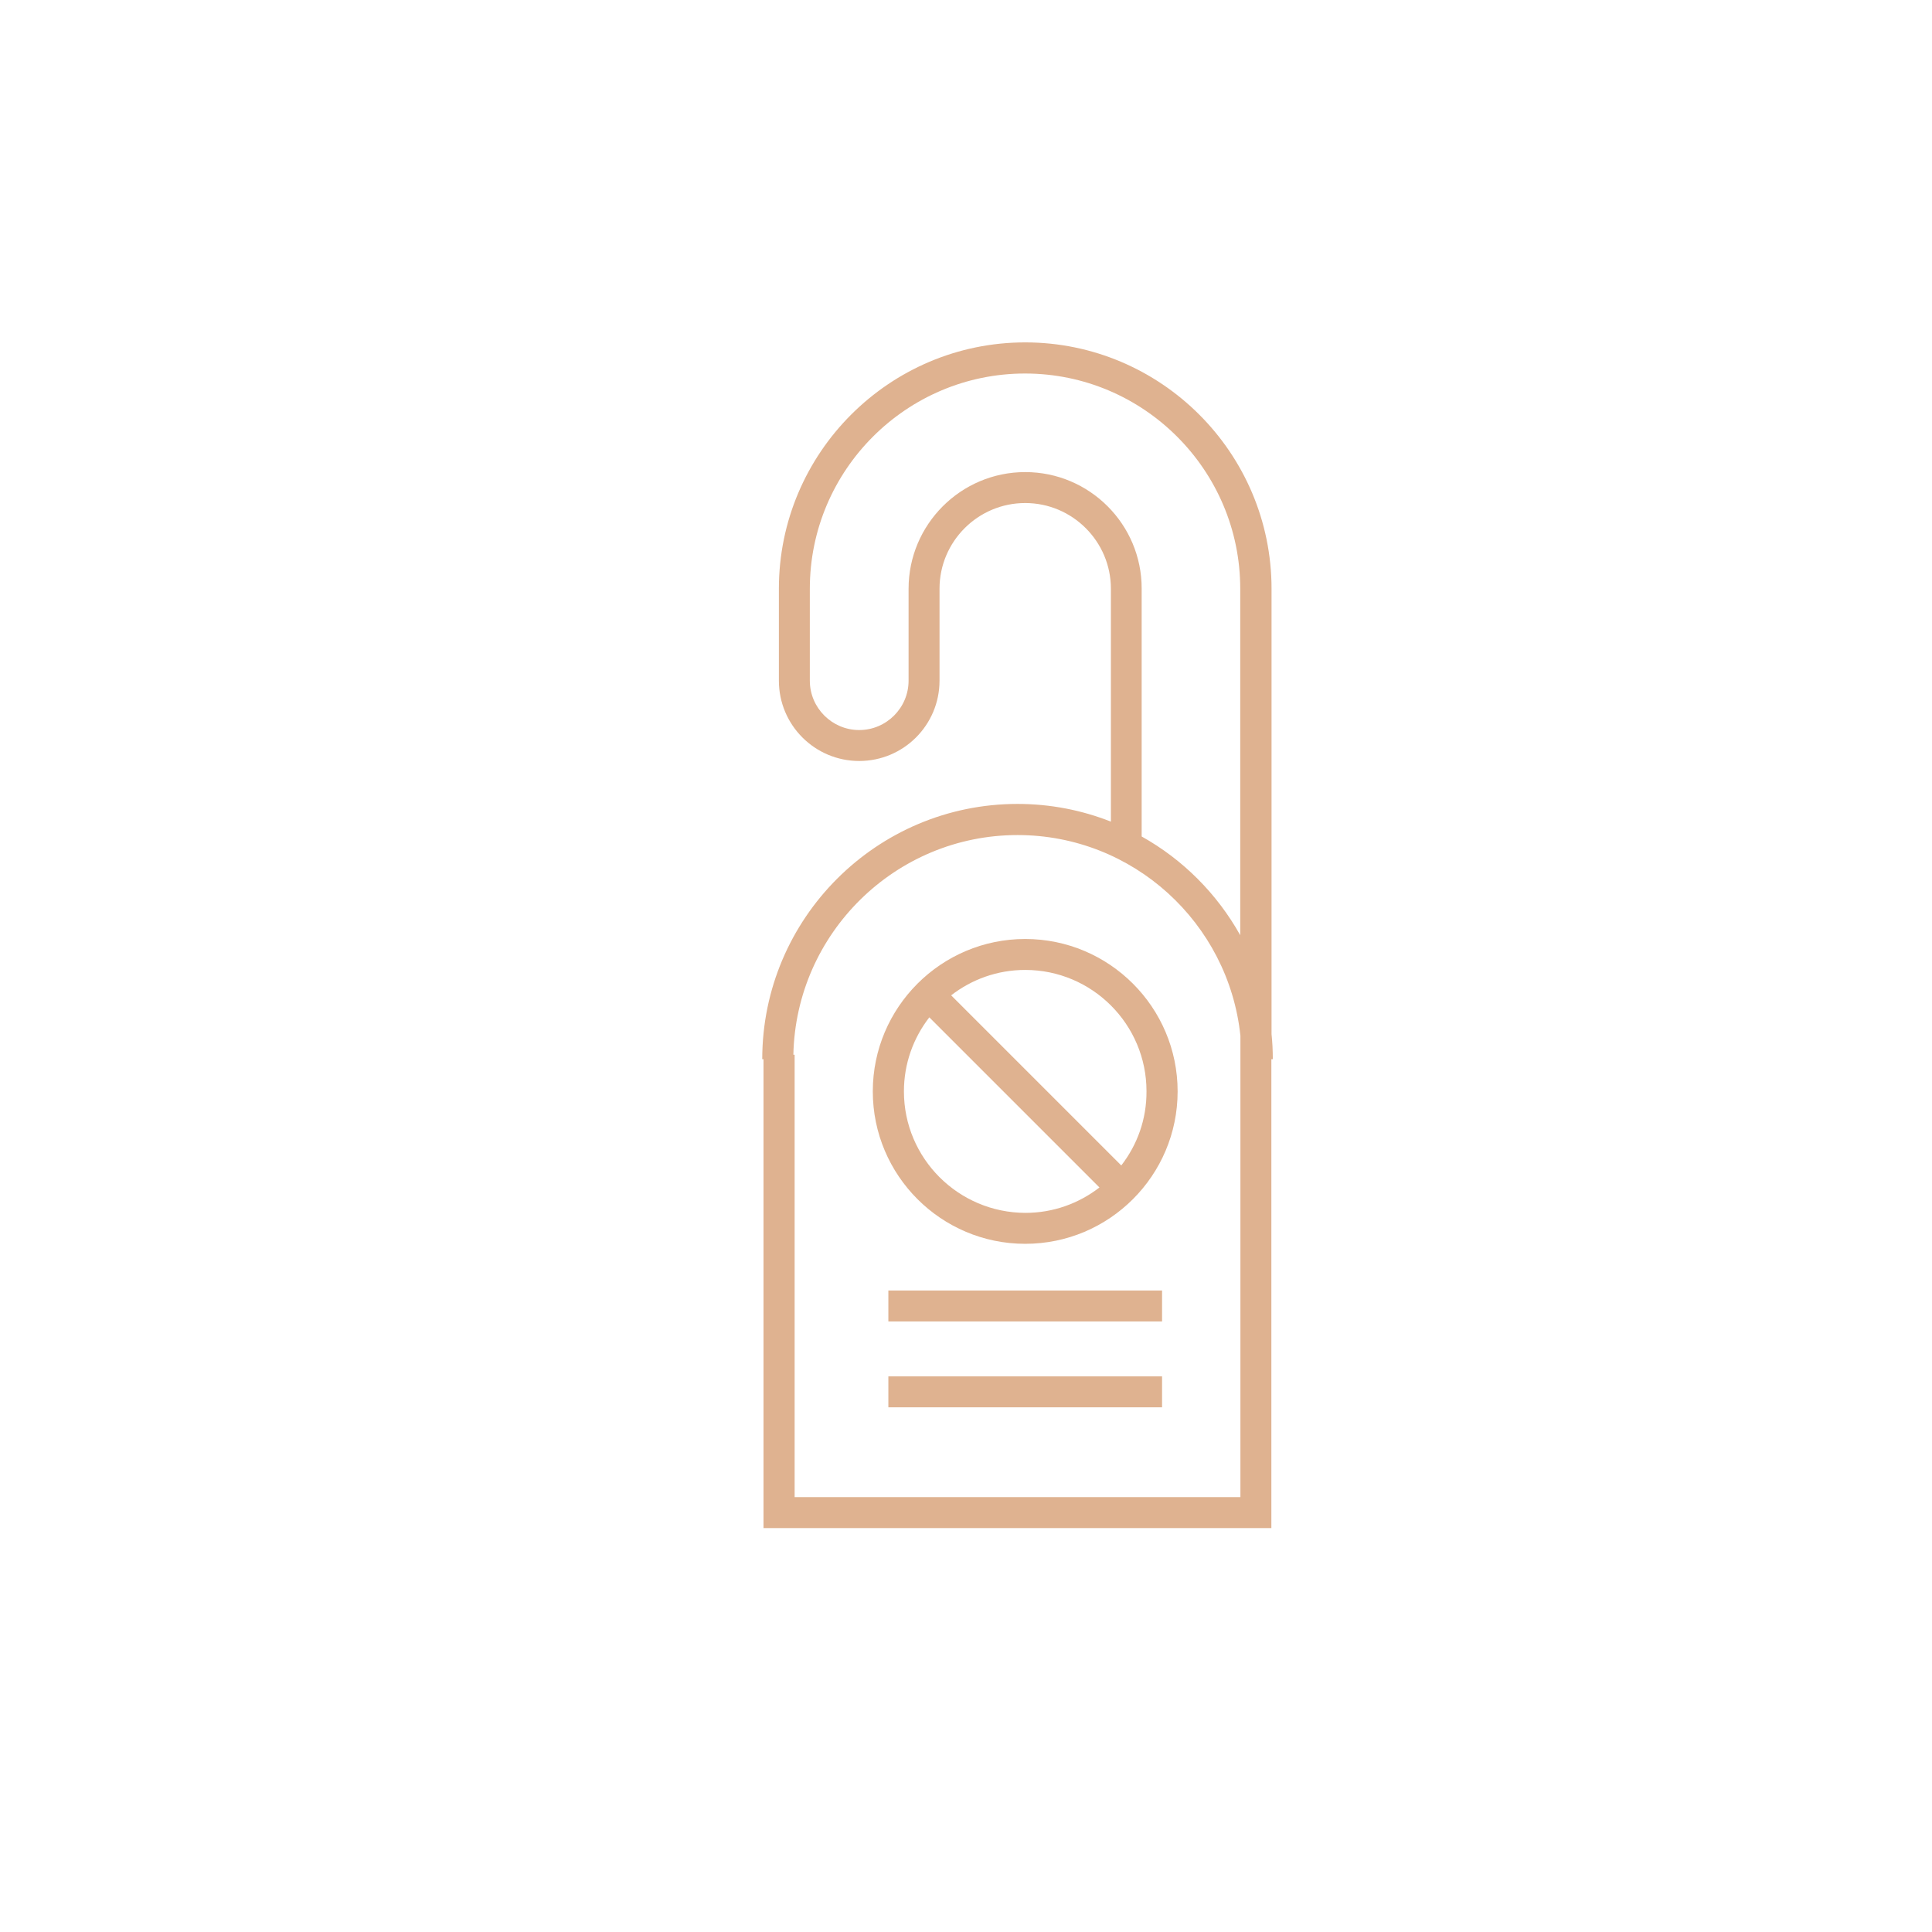 <svg xmlns="http://www.w3.org/2000/svg" xmlns:xlink="http://www.w3.org/1999/xlink" x="0px" y="0px" viewBox="0 0 1080 1080" style="enable-background:new 0 0 1080 1080;" xml:space="preserve"><style type="text/css">	.st0{fill:#DFB290;}	.st1{fill:#FFFFFF;}</style><g id="Livello_1">	<g id="XMLID_555_">		<path id="XMLID_558_" class="st0" d="M711.5,592.1c0-4.7-0.2-9.4-0.7-14v-249c0-75.9-61.8-137.7-137.7-137.7   c-75.9,0-137.7,61.8-137.7,137.7v51.4c0,24.8,20.1,44.9,44.9,44.9s44.9-20.1,44.9-44.9v-51.4c0-26.4,21.5-47.9,47.9-47.9   s47.9,21.5,47.9,47.9v130.2c-16.2-6.4-33.8-9.9-52.2-9.9c-78.7,0-142.7,64-142.7,142.7h0.7v262.1h283.9V592.1H711.5z M573.1,263.9   c-36,0-65.2,29.3-65.2,65.2v51.4c0,15.2-12.4,27.6-27.6,27.6s-27.6-12.4-27.6-27.6v-51.4c0-66.3,54-120.3,120.3-120.3   c66.3,0,120.3,54,120.3,120.3v193.7c-12.9-23.1-32-42.3-55.1-55.2V329.1C638.3,293.2,609.1,263.9,573.1,263.9z M444.2,836.9V589.6   h-0.7c1.4-67.9,57.1-122.8,125.3-122.8c64.7,0,118,49.2,124.6,112.2v257.9H444.2z"></path>		<path id="XMLID_562_" class="st0" d="M573.1,524.9c-47,0-85.2,38.2-85.2,85.2c0,47,38.2,85.2,85.2,85.2s85.2-38.2,85.2-85.2   C658.3,563.1,620.1,524.9,573.1,524.9z M505.3,610.1c0-15.6,5.3-29.9,14.2-41.4l95.1,95.1c-11.5,8.9-25.8,14.2-41.4,14.2   C535.7,677.9,505.3,647.5,505.3,610.1z M626.8,651.5l-95.1-95.1c11.5-8.9,25.8-14.2,41.4-14.2c37.4,0,67.8,30.4,67.8,67.8   C641,625.7,635.7,640,626.8,651.5z"></path>		<rect id="XMLID_564_" x="496.6" y="721.4" class="st0" width="153" height="17.3"></rect>		<rect id="XMLID_565_" x="496.6" y="769.4" class="st0" width="153" height="17.3"></rect>	</g></g><g id="Livello_4"></g><g id="Livello_3"></g><g id="Livello_2"></g></svg>